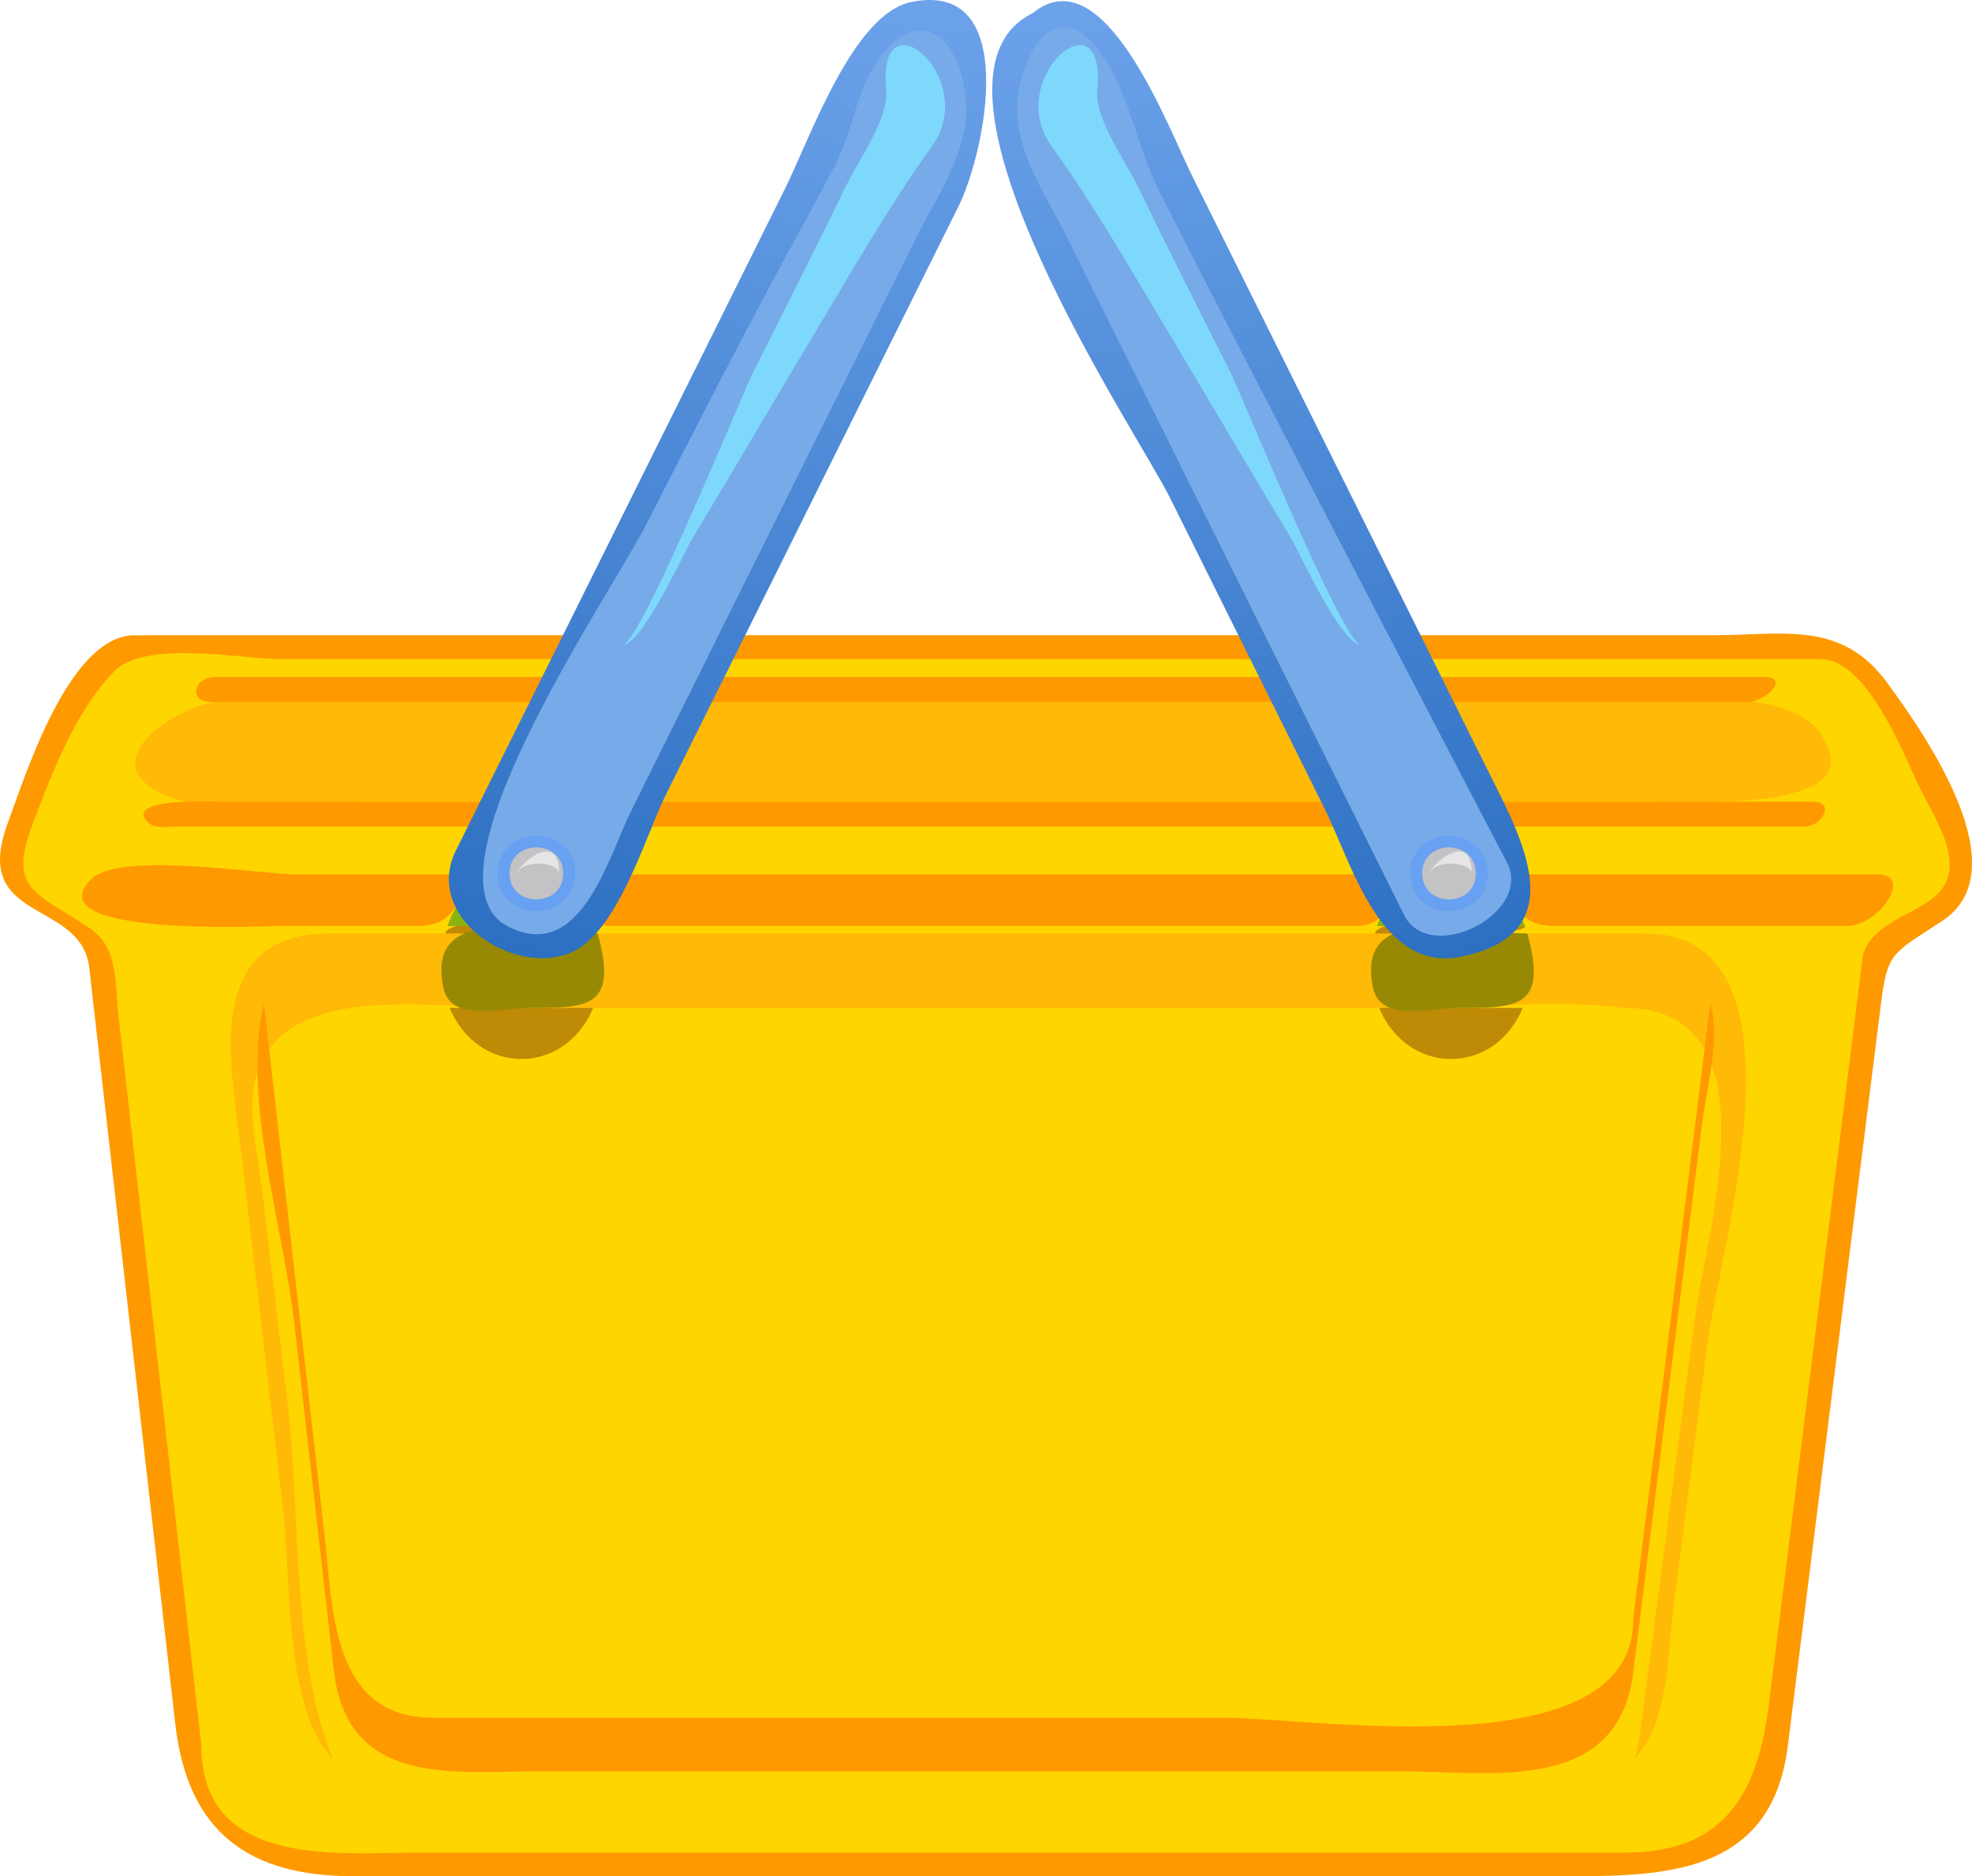 <?xml version="1.0"?>
<svg xmlns:rdf="http://www.w3.org/1999/02/22-rdf-syntax-ns#" xmlns="http://www.w3.org/2000/svg" xmlns:dc="http://purl.org/dc/elements/1.1/" xmlns:cc="http://web.resource.org/cc/" xmlns:xlink="http://www.w3.org/1999/xlink" xmlns:sodipodi="http://inkscape.sourceforge.net/DTD/sodipodi-0.dtd" xmlns:svg="http://www.w3.org/2000/svg" id="Layer_1" style="enable-background:new 0 0 134.744 128.186" space="preserve" viewBox="0 0 134.744 128.186" sodipodi:version="0.32" version="1.1" sodipodi:docname="cesto.svg" sodipodi:docbase="F:\openclip\svg da inviare">
  <sodipodi:namedview id="base" bordercolor="#666666" borderopacity="1.0" pagecolor="#ffffff"/>
  <g id="g3">
    <path id="path5" fill="#FFD500" d="m121.35 119.2c0 9.178-9.696 8.178-15.906 8.178h-82.67c-7.863 0-9.524-5.594-10.273-12.168-1.126-9.869-2.252-19.74-3.376-29.611-0.523-4.59-1.048-9.18-1.571-13.77-0.197-1.735 0.073-4.906-0.74-6.49 0-1.435-4.133-3.031-5.097-3.762-2.344-1.778-0.878-3.976 0.028-6.268 1.088-2.753 3.793-11.105 7.648-11.105h104.52c3.077 0 8.637-1.143 11.564 0.18 4.584 2.072 7.552 10.749 8.81 15.181 0.792 2.732-5.934 3.79-6.317 6.833-2.163 17.248-4.327 34.495-6.49 51.743-0.03 0.36-0.07 0.71-0.12 1.06"/>
    <path id="path7" fill="#f90" d="m9.202 43.4c-4.496 0-7.484 9.631-8.681 12.859-2.546 6.868 5.038 5.123 5.579 9.869 0.945 8.298 1.889 16.594 2.833 24.893 1.016 8.92 2.031 17.842 3.045 26.761 0.854 7.502 5.135 10.404 12.193 10.404h83.515c6.889 0 13.431-0.574 14.476-8.927 2.115-16.848 4.229-33.696 6.344-50.543 0.464-3.71 0.724-3.5 4.207-5.799 5.248-3.462-1.011-12.501-3.738-16.239-3.163-4.335-7.129-3.278-11.931-3.278h-106.83c-0.342 0.009-0.679 0.009-1.018 0.009m4.558 75.8c-1.891-16.65-3.782-33.303-5.673-49.952-0.243-2.147 0.025-4.518-1.958-5.849-3.717-2.495-5.623-2.572-3.859-7.203 1.328-3.487 2.902-7.656 5.572-10.37 2.098-2.131 8.756-0.802 11.355-0.802h105.2c3.146 0 5.587 6.275 6.66 8.523 1.312 2.746 3.793 6.033 0.644 8.086-1.5 0.979-4.179 1.825-4.438 3.88-0.948 7.568-1.899 15.137-2.852 22.705-1.185 9.437-2.369 18.872-3.555 28.308-0.763 6.071-3.094 10.03-9.747 10.03h-82.25c-5.693 0-15.1 1.16-15.1-7.36"/>
    <path id="path9" fill="#FFB907" d="m112.4 63.772h-89.843c-8.721 0-6.791 8.896-6.151 14.338 0.989 8.44 1.979 16.88 2.969 25.319 0.501 4.284 0.045 13.424 3.375 16.754-2.842-6.927-2.218-16.956-3.093-24.274-0.585-4.896-1.17-9.793-1.756-14.689-0.346-2.89-1.426-6.479 0.22-9.157 2.931-4.769 11.832-3.204 16.526-3.204h61.694c4.732 0 9.918-0.607 14.624 0 10.512 0 5.607 15.388 4.845 21.179-1.188 8.994-2.374 17.987-3.563 26.979-0.131 0.999-0.24 2.31-0.579 3.138 2.344-2.373 2.258-7.075 2.666-10.25 0.784-6.073 1.567-12.148 2.352-18.223 0.8-6.19 7.47-27.905-4.28-27.905"/>
    <path id="path11" fill="#f90" d="m111.59 110.66c0 10.254-21.849 6.697-27.879 6.697h-54.148c-6.956 0-6.827-7.551-7.395-12.533-1.375-12.08-2.752-24.159-4.128-36.241-1.557 6.283 1.333 15.384 2.05 21.67 0.906 7.953 1.813 15.903 2.719 23.856 0.911 7.998 8.126 6.911 14.042 6.911h58.933c6.146 0 14.766 1.601 15.812-6.75 0.948-7.557 1.895-15.114 2.842-22.672 0.616-4.912 1.231-9.822 1.847-14.735 0.321-2.568 1.279-5.755 0.582-8.339-1.76 14.032-3.52 28.077-5.28 42.126"/>
    <path id="path13" fill="#FFB907" d="m124.75 50.803c2.619 4.774-10.045 3.971-12.319 3.971h-87.448c-3.563 0-11.156 1.191-14.41-0.798-4.066-2.484 2.239-6.016 4.441-6.016h94.29c3.65-0.001 13.85-1.502 15.45 2.843"/>
    <g id="g15">
      <defs id="defs17">
        <path id="XMLID_1_" d="m120.5 46.259h-105.8c-1.471 0-1.871 1.7-0.202 1.7h104.9c1.19 0 2.99-1.7 1.1-1.7"/>
      </defs>
      <use id="use20" xlink:href="#XMLID_1_" fill="#FF9900"/>
      <clipPath id="XMLID_5_">
        <use id="use23" xlink:href="#XMLID_1_"/>
      </clipPath>
      <path id="path25" style="clip-path:url(#XMLID_5_)" fill="#f90" d="m13.291 47.959h106.99c1.296 0 1.708-1.7 0.719-1.7h-100.32c-1.934 0-8.169-1.376-7.39 1.7"/>
    </g>
    <path id="path27" fill="#f90" d="m123.84 54.773h-108.85c-0.392 0-6.697-0.315-4.841 1.452 0.439 0.418 1.462 0.248 1.986 0.248h111.17c1.16 0.001 2.19-1.7 0.53-1.7"/>
    <path id="path29" fill="#f90" d="m119.3 54.773h-104.31 104.31"/>
    <path id="path31" fill="#f90" d="m33.562 59.742h-13.279c-2.479 0-12.115-1.616-14.047 0.316-3.966 3.966 11.903 3.215 12.554 3.215h9.503c3.383 0 2.249-2.051 5.269-3.531m63.519 0h-59.389c2.068 1.011 1.902 3.532 4.076 3.532h50.781c2.664-0.001 2.065-2.322 4.532-3.532m31.229 0h-27.101c2.94 1.439 1.888 3.532 5.163 3.532h19.764c2.27-0.001 4.62-3.532 2.18-3.532"/>
    <path id="path33" fill="#BF8A05" d="m40.536 68.858h-9.817c1.959 4.659 7.857 4.659 9.817 0m0.146-5.585c-1.625 0-9.888-0.852-10.267 0.499 1.545 0 10.507 0.187 10.267-0.499m-5.054-4.015c-0.689 0.16-1.377 0.323-2.066 0.483h4.13c-0.688-0.16-1.375-0.323-2.064-0.483"/>
    <path id="path35" fill="#988904" d="m40.839 63.772c-4.12 0-11.744-2.271-10.555 3.664 0.498 2.481 3.88 1.422 6.009 1.422 3.88 0 5.958-0.023 4.546-5.086"/>
    <path id="path37" fill="#8CB211" d="m37.692 59.742c-3.324 0-5.771-0.256-7.118 3.532h10.107c-0.526-1.482-1.555-2.831-2.989-3.532"/>
    <path id="path39" fill="#BF8A05" d="m104.05 68.858h-9.816c1.961 4.656 7.866 4.661 9.816 0m0.15-5.585c-1.616 0-9.901-0.844-10.265 0.499 1.547 0 10.505 0.187 10.265-0.499m-5.053-4.015c-0.688 0.16-1.378 0.323-2.066 0.483h4.131c-0.69-0.16-1.375-0.323-2.063-0.483"/>
    <path id="path41" fill="#988904" d="m104.36 63.772c-4.118 0-11.744-2.271-10.554 3.664 0.497 2.481 3.88 1.422 6.01 1.422 3.874 0 5.954-0.023 4.544-5.086"/>
    <path id="path43" fill="#8CB211" d="m101.21 59.742c-3.323 0-5.771-0.256-7.118 3.532h10.107c-0.53-1.482-1.55-2.831-2.99-3.532"/>
    <path id="path45" fill="#77AAE8" d="m101.12 64.059c-5.647 2.808-7.616-4.625-9.444-8.299-3.476-6.985-6.948-13.968-10.423-20.952-2.042-4.099-18.718-29.033-10.171-33.279 4.6-3.763 17.407 26.453 18.692 29.037 3.473 6.984 6.947 13.969 10.421 20.954 1.82 3.675 6.56 9.732 0.92 12.539"/>
    <radialGradient id="XMLID_6_" gradientUnits="userSpaceOnUse" cy="466.84" cx="-246.18" gradientTransform="matrix(84.892 8.481 8.481 -84.892 17009 41685)" r="1.629">
      <stop id="stop48" stop-color="#8BBBFF" offset="0"/>
      <stop id="stop50" stop-color="#0D56AC" offset="1"/>
    </radialGradient>
    <path id="path52" fill="url(#XMLID_6_)" d="m70.566 0.899c-9.161 4.47 7.166 28.665 9.354 33.063 3.527 7.093 7.057 14.185 10.585 21.278 1.858 3.738 3.815 11.216 9.295 10.124 7.896-1.575 4.074-8.277 1.938-12.575-3.345-6.722-6.689-13.444-10.032-20.167-3.412-6.86-6.824-13.72-10.236-20.581-1.709-3.427-6.03-15.138-10.906-11.142m25.36 61.587c-4.649-9.348-9.3-18.695-13.949-28.042-3.011-6.054-6.022-12.108-9.033-18.163-1.528-3.069-3.798-6.159-3.386-9.729 0.324-2.816 2.48-6.797 5.261-3.427 2.329 2.824 2.738 6.682 4.405 9.968 3.613 7.124 7.292 14.214 10.971 21.305 3.498 6.738 7.004 13.471 10.516 20.201 0.752 1.44 1.504 2.882 2.258 4.322 1.81 3.459-5.283 7.094-7.044 3.565m5.554 2.302"/>
    <path id="path54" fill="#7ED8FC" d="m74.978 6.221c-0.187 1.857 2.01 4.949 2.77 6.521 2.034 4.219 4.154 8.396 6.267 12.576 0.878 1.737 7.712 18.643 9.001 18.771-1.44-0.145-4.151-6.232-4.789-7.29-2.959-4.919-5.859-9.876-8.812-14.8-2.425-4.043-4.799-8.177-7.56-12.006-3.356-4.654 3.814-10.698 3.123-3.772"/>
    <path id="path56" fill="#77AAE8" d="m34.415 64.059c5.647 2.808 7.616-4.625 9.445-8.299 3.475-6.985 6.948-13.968 10.422-20.952 2.037-4.098 18.713-29.033 10.167-33.278-4.599-3.763-17.407 26.452-18.692 29.036-3.474 6.984-6.949 13.969-10.421 20.954-1.83 3.675-6.57 9.732-0.921 12.539"/>
    <radialGradient id="XMLID_7_" gradientUnits="userSpaceOnUse" cy="468.26" cx="-231.95" gradientTransform="matrix(-84.893 8.481 -8.481 -84.893 -15654 41685)" r="1.629">
      <stop id="stop59" stop-color="#8BBBFF" offset="0"/>
      <stop id="stop61" stop-color="#0D56AC" offset="1"/>
    </radialGradient>
    <path id="path63" fill="url(#XMLID_7_)" d="m62.227 0.147c-3.968 0.853-6.886 9.324-8.582 12.733-3.474 6.984-6.948 13.968-10.421 20.952-3.268 6.569-6.536 13.141-9.804 19.71-0.755 1.521-1.511 3.039-2.266 4.558-2.238 4.5 3.785 8.589 7.75 7.027 3.293-1.297 5.194-8.022 6.578-10.804 3.575-7.187 7.15-14.375 10.727-21.561 3.095-6.221 6.189-12.444 9.284-18.665 1.845-3.712 4.267-15.548-3.266-13.95m-27.45 63.184c-6.542-3.18 6.922-22.669 9.414-27.566 2.987-5.869 5.999-11.729 9.117-17.533 1.239-2.306 2.522-4.589 3.734-6.91 1.165-2.228 1.381-4.678 2.654-6.751 2.689-4.373 5.75-2.578 6.275 1.981 0.412 3.571-1.858 6.661-3.386 9.729-3.21 6.458-6.423 12.915-9.636 19.372-3.272 6.58-6.547 13.161-9.82 19.741-1.569 3.161-3.42 10.386-8.352 7.937m-0.726 1.457z"/>
    <path id="path65" fill="#7ED8FC" d="m60.553 6.221c0.186 1.857-2.01 4.949-2.769 6.521-2.036 4.219-4.155 8.396-6.268 12.576-0.877 1.737-7.712 18.643-9 18.771 1.439-0.145 4.15-6.232 4.789-7.29 2.959-4.919 5.859-9.876 8.812-14.8 2.425-4.043 4.799-8.177 7.56-12.006 3.354-4.654-3.816-10.698-3.124-3.772"/>
    <path id="path67" fill="#68A0F2" d="m39.297 59.671c0 3.416-5.292 3.416-5.292 0s5.292-3.416 5.292 0"/>
    <path id="path69" fill="#C3C2C4" d="m38.482 59.671c0 2.37-3.664 2.37-3.664 0 0-2.369 3.664-2.369 3.664 0"/>
    <path id="path71" fill="#E5E5E5" d="m38.203 59.671c0-0.705-2.427-1.134-3.052 0.177 0.512-1.074 3.052-3.084 3.052-0.177"/>
    <path id="path73" fill="#68A0F2" d="m101.65 59.671c0 3.416-5.292 3.416-5.292 0s5.292-3.416 5.292 0"/>
    <path id="path75" fill="#C3C2C4" d="m100.84 59.671c0 2.37-3.664 2.37-3.664 0-0.002-2.369 3.664-2.369 3.664 0"/>
    <path id="path77" fill="#E5E5E5" d="m100.56 59.671c0-0.705-2.427-1.134-3.051 0.177 0.508-1.074 3.051-3.084 3.051-0.177"/>
  </g>
</svg>

